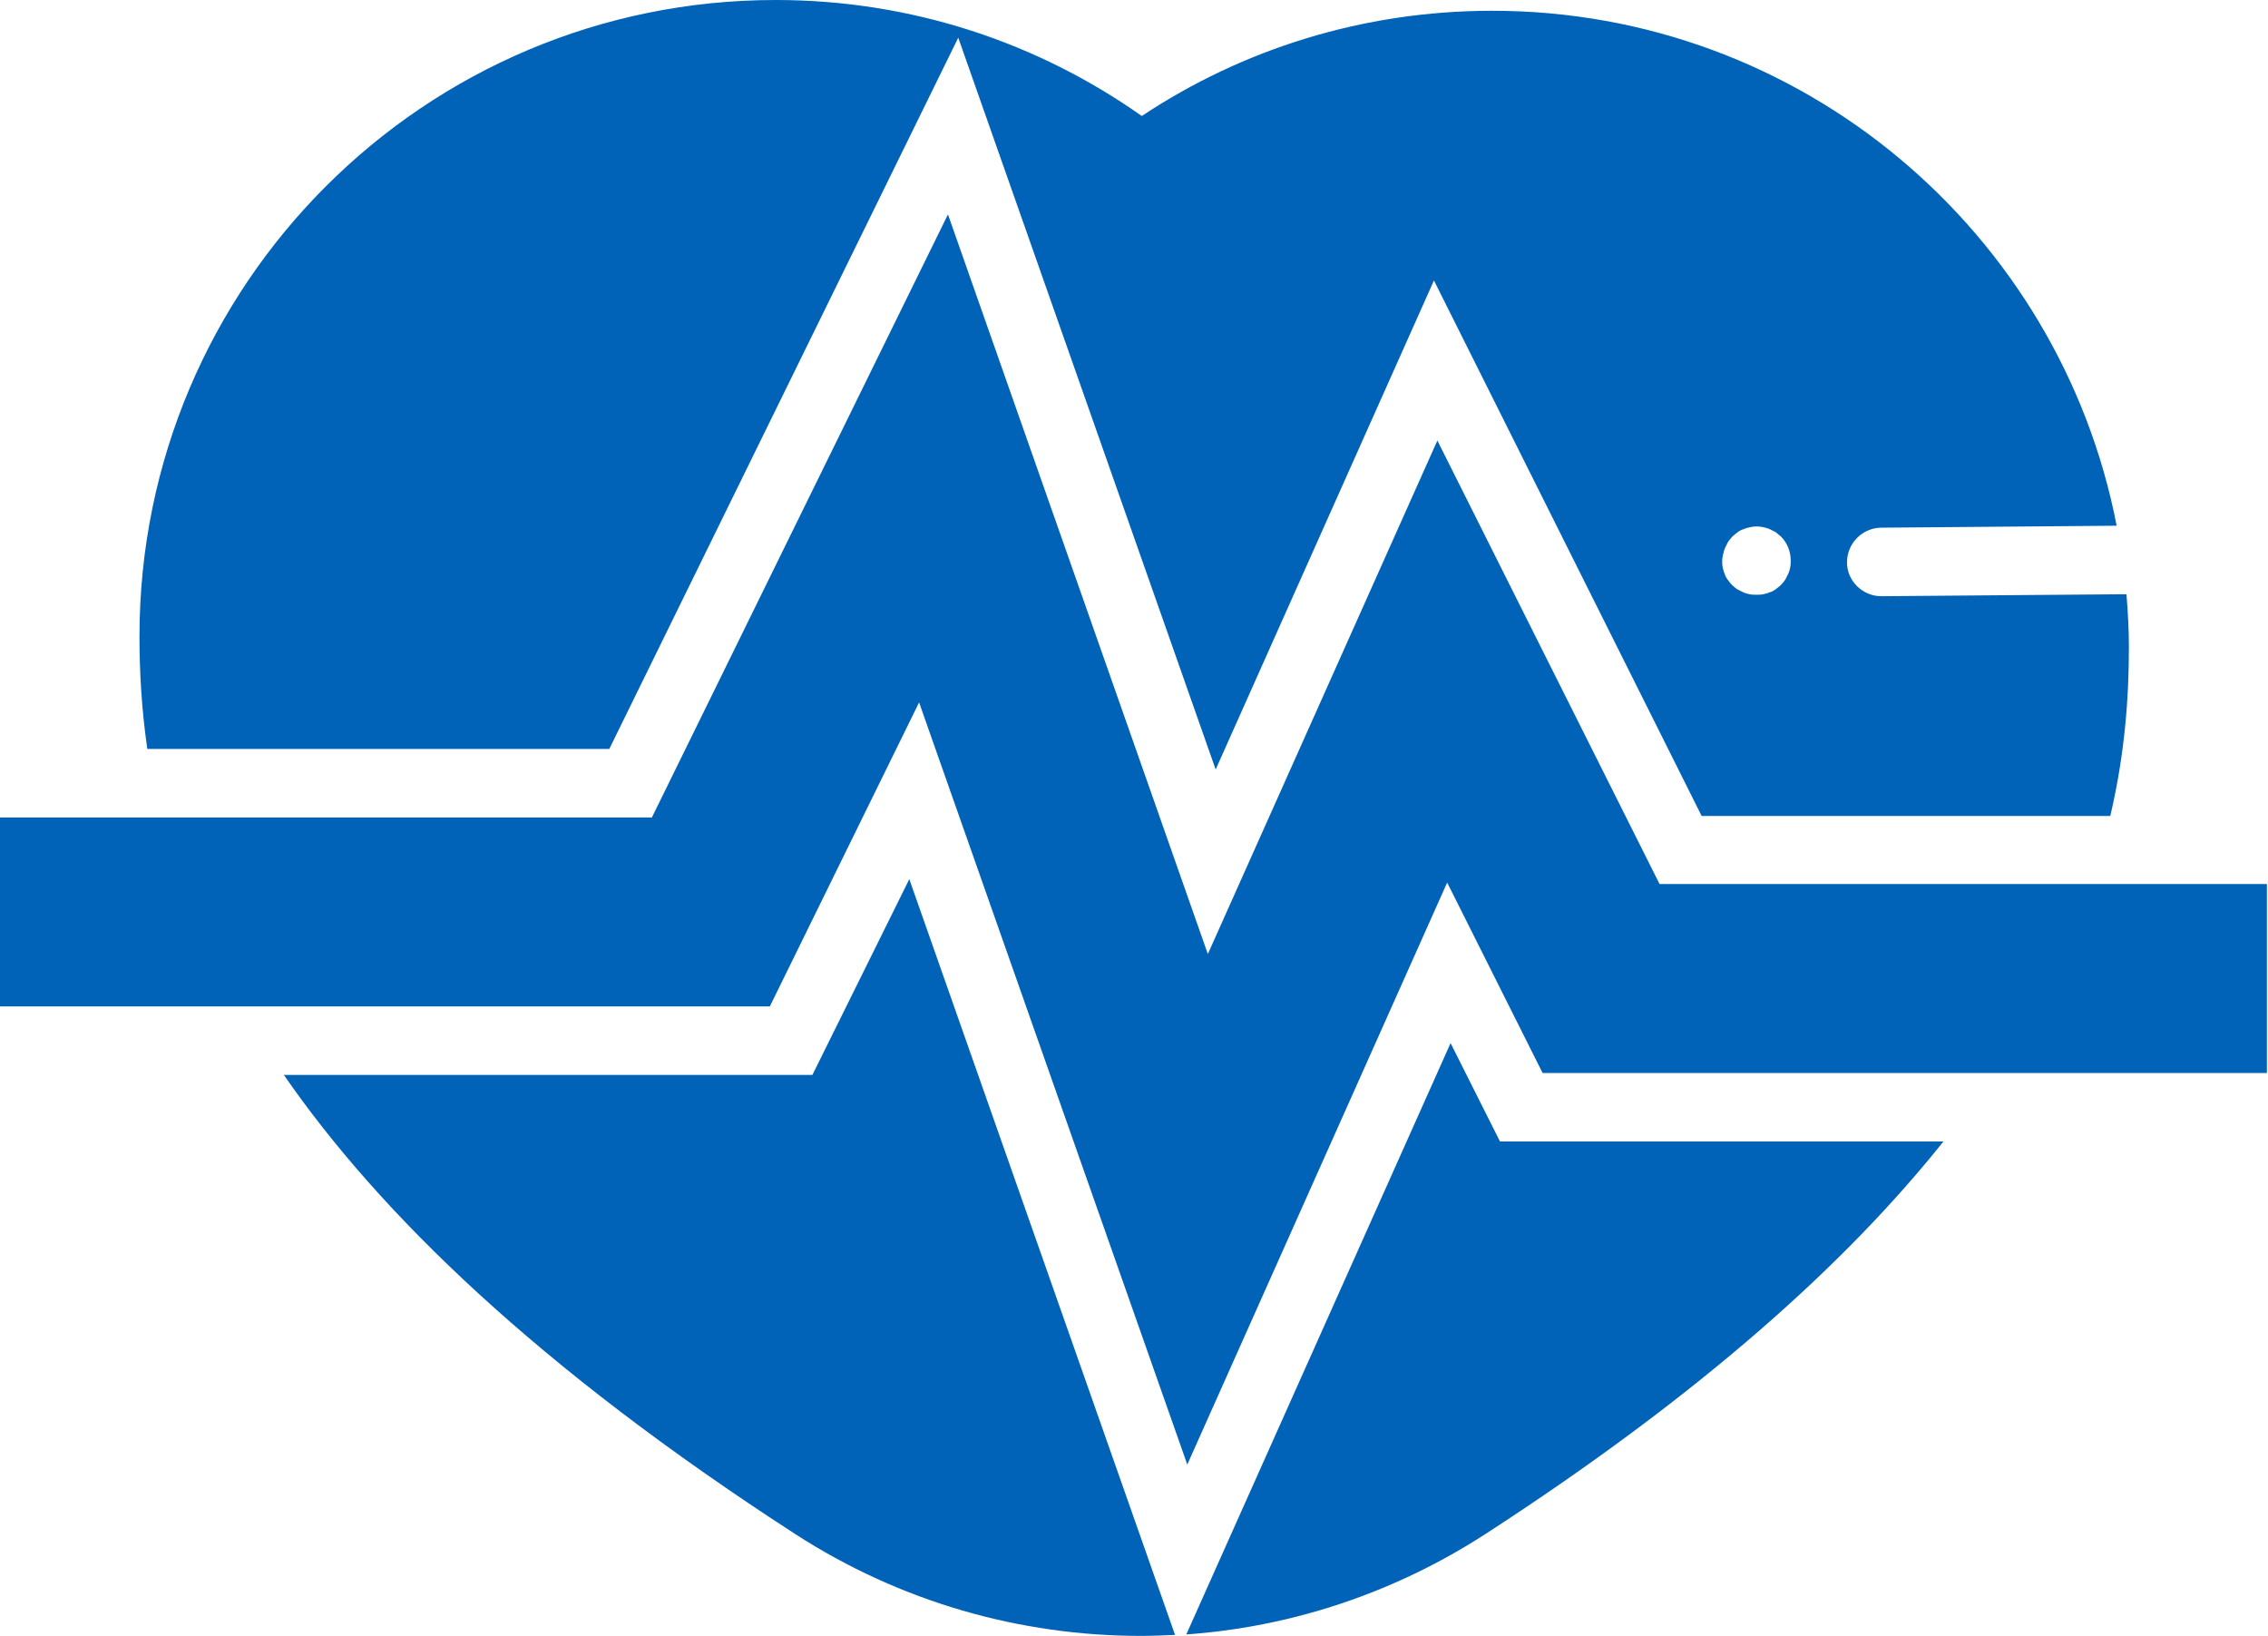 <?xml version="1.0" encoding="UTF-8" standalone="no"?><!DOCTYPE svg PUBLIC "-//W3C//DTD SVG 1.1//EN" "http://www.w3.org/Graphics/SVG/1.1/DTD/svg11.dtd"><svg width="100%" height="100%" viewBox="0 0 520 375" version="1.1" xmlns="http://www.w3.org/2000/svg" xmlns:xlink="http://www.w3.org/1999/xlink" xml:space="preserve" xmlns:serif="http://www.serif.com/" style="fill-rule:evenodd;clip-rule:evenodd;stroke-linejoin:round;stroke-miterlimit:2;"><g id="g16"><g id="g14"><path id="path4" d="M186.266,246.409l-121.185,0c21.88,31.643 58.124,66.989 117.257,105.252c24.125,15.597 51.616,23.339 79.219,23.339c2.581,-0 5.274,-0.112 7.855,-0.224l-60.929,-173.25l-22.217,44.883Z" style="fill:#0063b8;fill-rule:nonzero;"/><path id="path6" d="M332.585,239.116l-60.592,135.547c23.9,-1.683 47.576,-9.425 68.559,-23.002c49.708,-32.204 82.922,-62.276 105.027,-89.991l-101.661,-0l-11.333,-22.554Z" style="fill:#0063b8;fill-rule:nonzero;"/><g id="g10"><path id="polygon8" d="M353.68,245.961l166.069,-0l-0,-43.313l-139.251,0l-50.942,-101.661l-52.626,117.707l-59.583,-169.547l-67.886,138.241l-149.461,-0l0,43.312l176.504,0l34.223,-69.681l61.49,174.708l59.583,-133.416l21.88,43.65Z" style="fill:#0063b8;fill-rule:nonzero;"/></g><path id="path12" d="M139.699,171.679l80.005,-163.039l59.021,167.751l50.045,-112.096l61.378,122.756l93.694,0c3.366,-14.362 4.264,-27.266 4.264,-38.712c-0,-4.039 -0.224,-8.079 -0.561,-12.118l-0.786,-0l-55.318,0.449l-0.112,-0c-4.264,-0 -7.855,-3.479 -7.855,-7.743c-0,-4.376 3.478,-7.854 7.742,-7.966l54.085,-0.449c-13.016,-67.213 -72.15,-118.043 -143.178,-118.043c-29.735,-0 -57.338,8.864 -80.341,24.124c-23.676,-16.719 -52.626,-26.593 -83.932,-26.593c-80.565,-0 -145.871,65.305 -145.871,145.871c0,7.854 0.449,16.494 1.796,25.808l105.924,-0Zm255.386,-44.659c0.112,-0.449 0.225,-1.01 0.449,-1.459c0.225,-0.449 0.449,-0.898 0.673,-1.346c0.337,-0.449 0.561,-0.786 1.01,-1.235c0.337,-0.336 0.786,-0.673 1.235,-1.01c0.448,-0.336 0.897,-0.561 1.346,-0.673c0.449,-0.224 1.01,-0.336 1.459,-0.449c1.01,-0.224 2.019,-0.224 3.029,0c0.449,0.113 1.01,0.225 1.459,0.449c0.449,0.225 0.898,0.449 1.347,0.673c0.448,0.337 0.785,0.674 1.234,1.01c1.459,1.459 2.244,3.479 2.244,5.498c0,0.561 0,1.01 -0.112,1.571c-0.112,0.449 -0.225,1.01 -0.449,1.459c-0.224,0.449 -0.449,0.898 -0.673,1.347c-0.337,0.448 -0.561,0.785 -1.01,1.234c-0.337,0.336 -0.786,0.673 -1.234,1.01c-0.449,0.336 -0.898,0.561 -1.347,0.673c-0.449,0.224 -1.01,0.337 -1.459,0.449c-0.561,0.112 -1.01,0.112 -1.571,0.112c-0.561,0 -1.009,0 -1.57,-0.112c-0.449,-0.112 -1.01,-0.225 -1.459,-0.449c-0.449,-0.224 -0.898,-0.449 -1.347,-0.673c-0.449,-0.337 -0.785,-0.561 -1.234,-1.01c-0.337,-0.337 -0.673,-0.786 -1.01,-1.234c-0.336,-0.449 -0.561,-0.898 -0.673,-1.347c-0.225,-0.449 -0.337,-1.01 -0.449,-1.459c-0.112,-0.561 -0.112,-1.01 -0.112,-1.571c-0,-0.448 0.112,-1.009 0.224,-1.458Z" style="fill:#0063b8;fill-rule:nonzero;"/></g></g></svg>